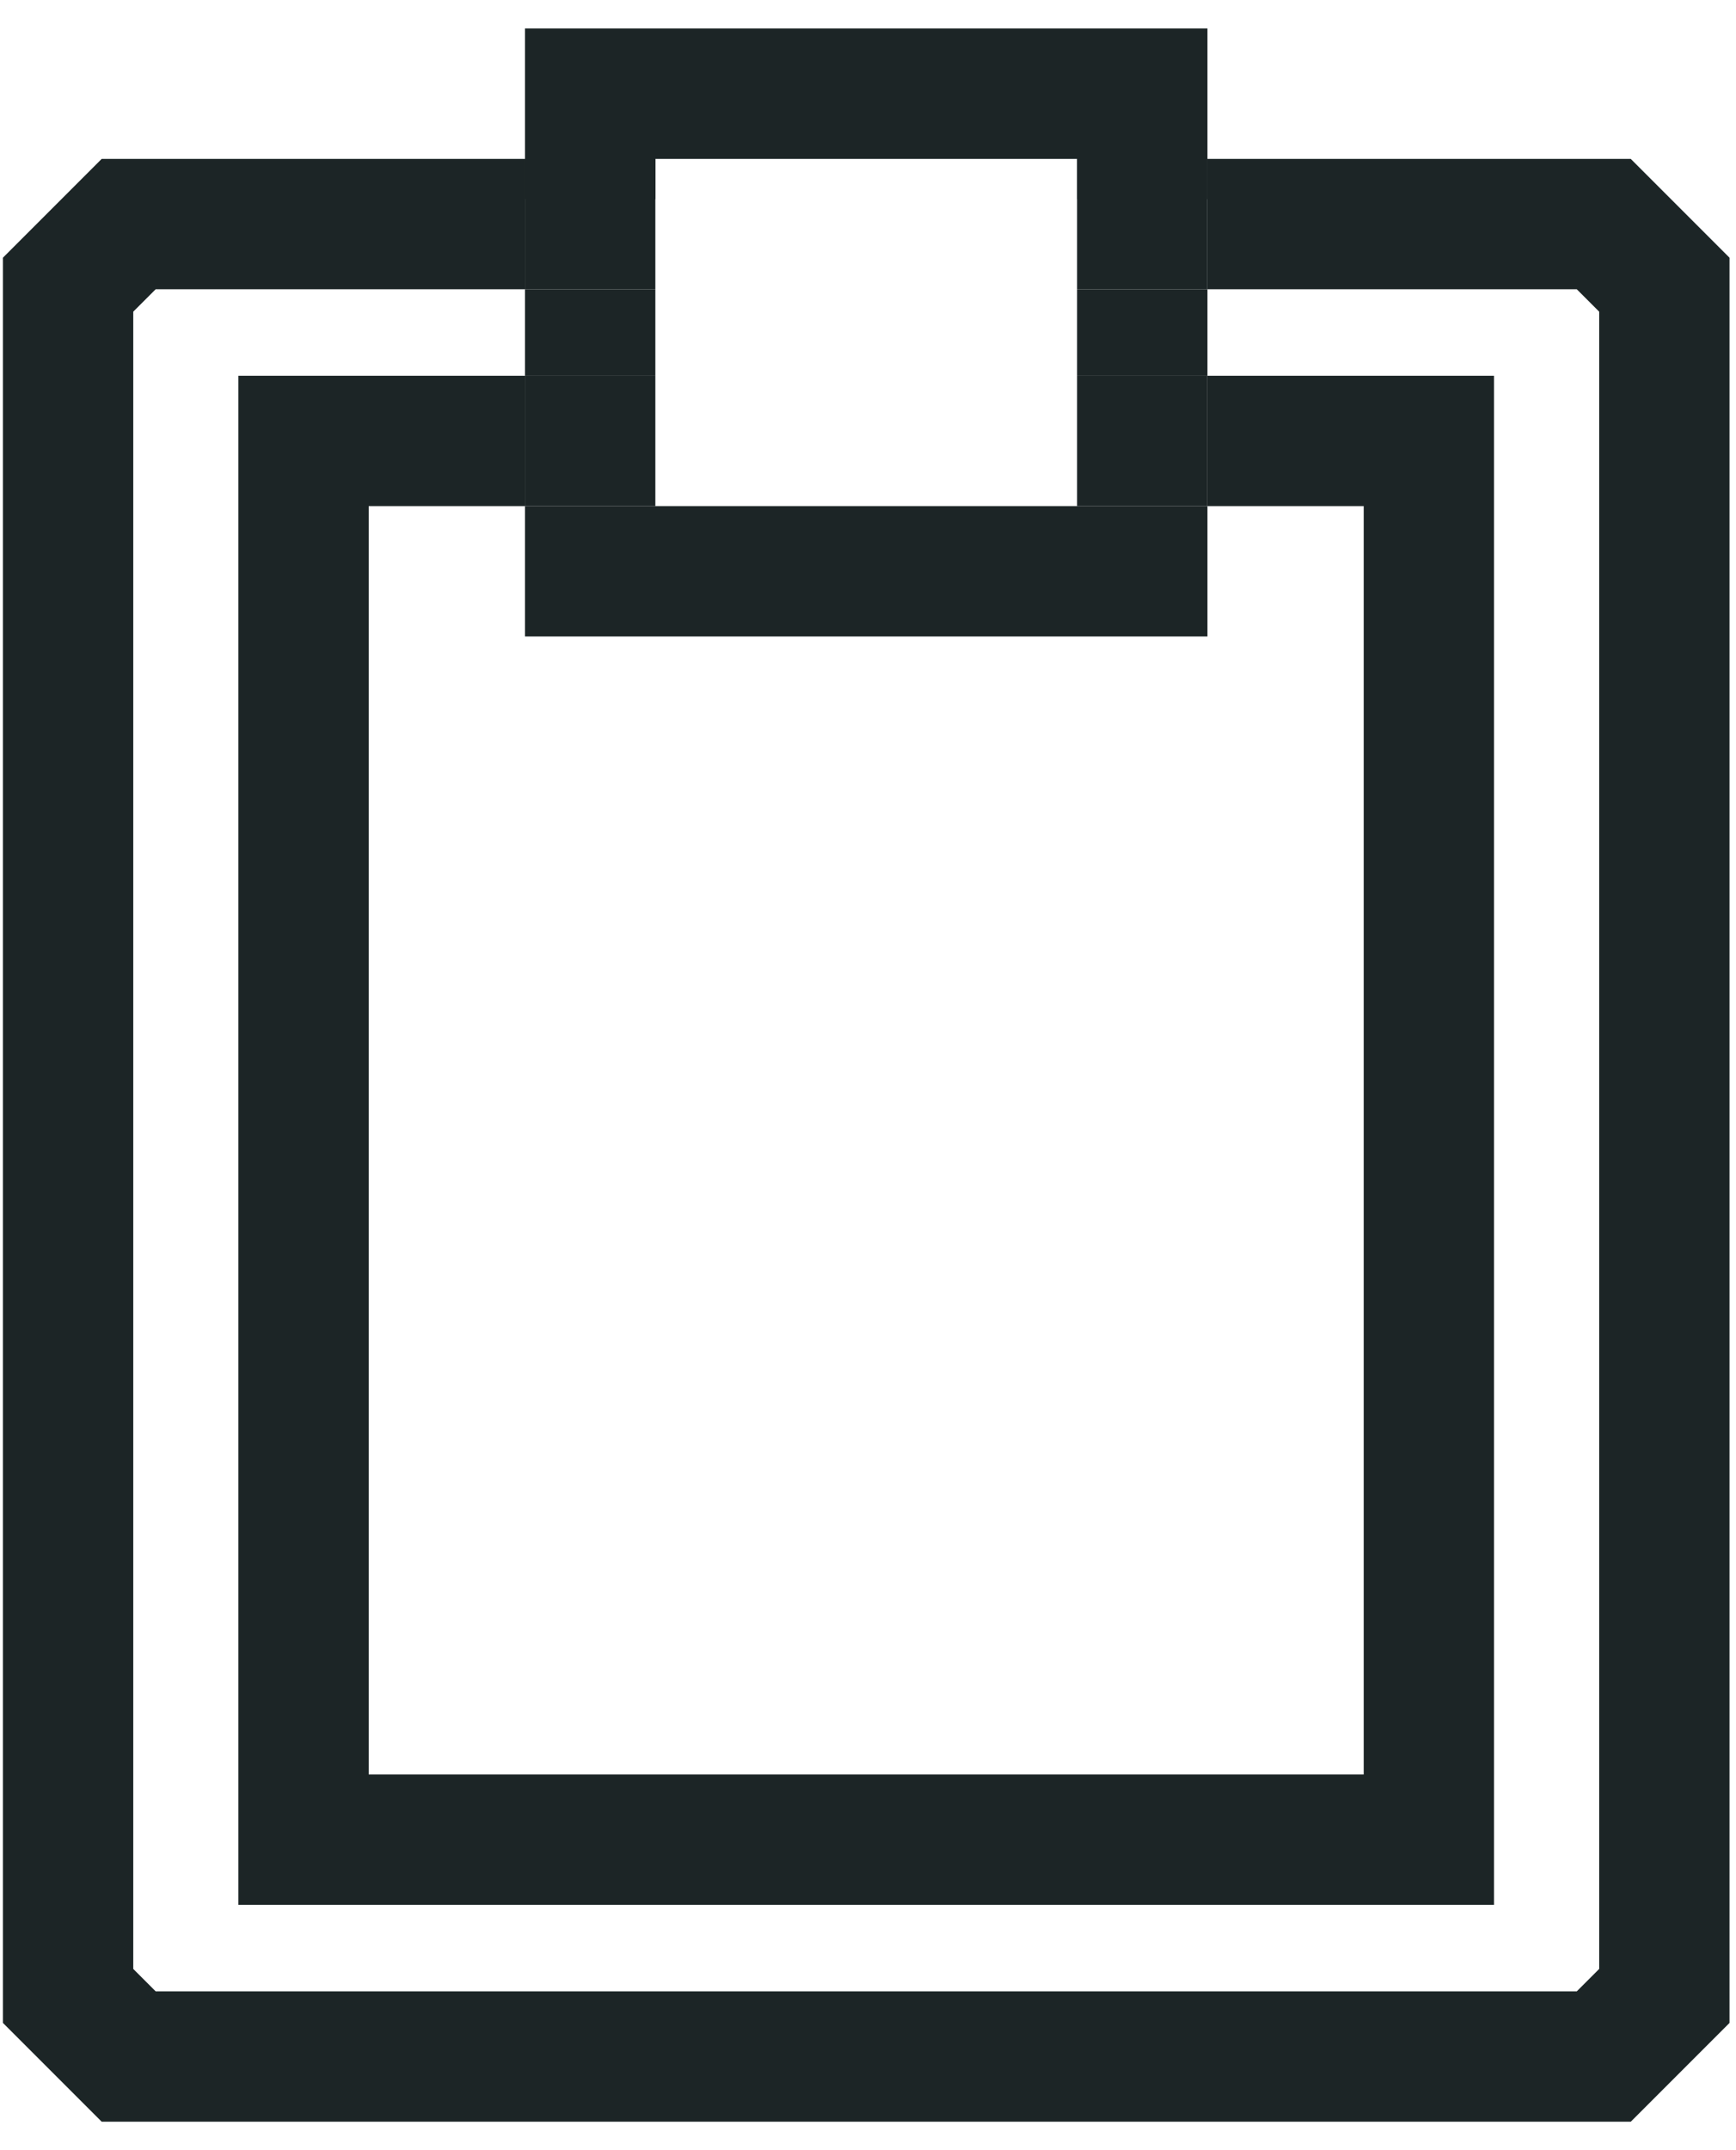 <svg width="42" height="52" viewBox="0 0 42 52" fill="none" xmlns="http://www.w3.org/2000/svg">
<path d="M39.454 3.843H29.213V6.996H38.148L38.69 7.538V47.617L38.148 48.159H3.766L3.224 47.617V7.538L3.766 6.996H12.702V3.843H2.46C1.527 4.776 1.004 5.299 0.071 6.232V48.923C1.004 49.856 1.527 50.379 2.46 51.312H39.454C40.387 50.379 40.91 49.856 41.843 48.923V6.232C40.91 5.299 40.387 4.776 39.454 3.843Z" fill="#1C2526"/>
<path d="M32.993 12.24V42.914H8.92V12.24H12.701V9.087H5.767V46.067H36.146V9.087H29.212V12.24H32.993Z" fill="#1C2526"/>
<path d="M15.855 3.843H26.059V4.817H29.212V0.689H12.702V4.817H15.855V3.843Z" fill="#1C2526"/>
<path d="M12.702 15.393H29.212V12.24H26.059H15.855H12.702V15.393Z" fill="#1C2526"/>
<path d="M29.212 6.996H26.059V9.087H29.212V6.996Z" fill="#1C2526"/>
<path d="M15.855 6.996H12.702V9.087H15.855V6.996Z" fill="#1C2526"/>
<path d="M29.212 3.843H26.059V6.996H29.212V3.843Z" fill="#1C2526"/>
<path d="M15.855 3.843H12.702V6.996H15.855V3.843Z" fill="#1C2526"/>
<path d="M29.212 9.087H26.059V12.24H29.212V9.087Z" fill="#1C2526"/>
<path d="M15.855 9.087H12.702V12.24H15.855V9.087Z" fill="#1C2526"/>
</svg>
